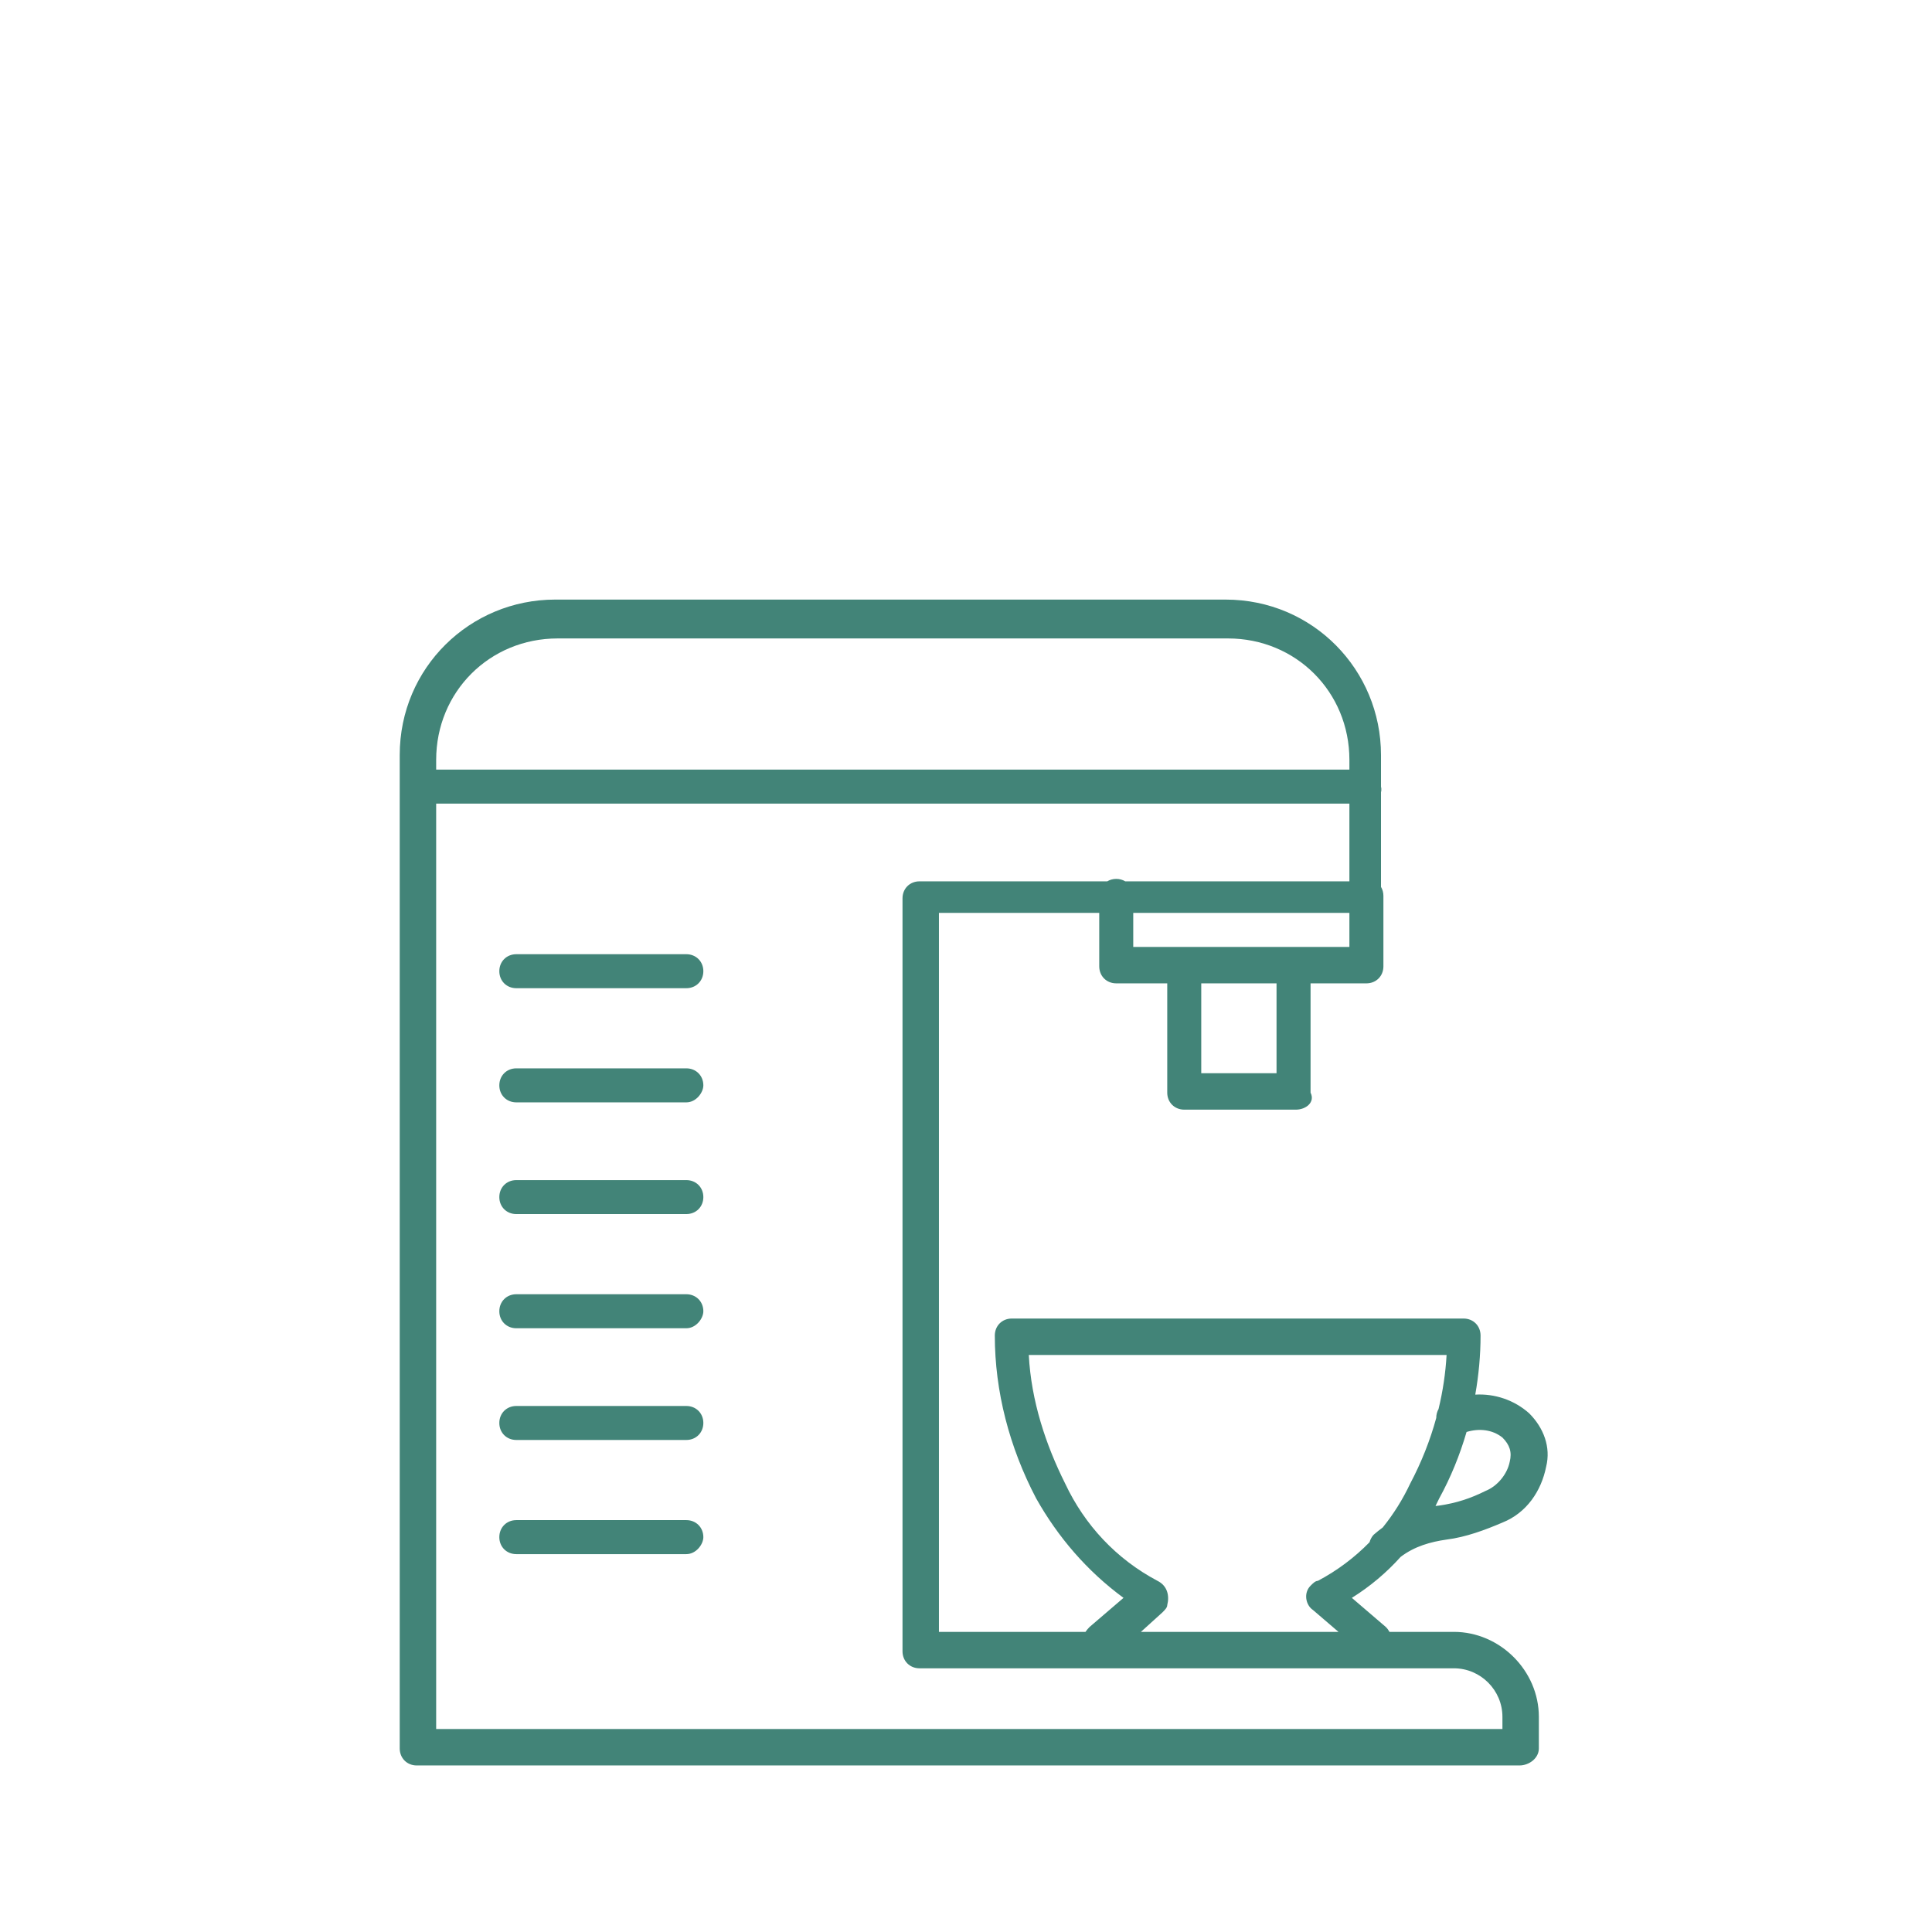 <svg width="116" height="116" viewBox="0 0 116 116" fill="none" xmlns="http://www.w3.org/2000/svg">
<path d="M73.583 36C78.833 36 82.917 40.229 82.917 45.333V47.23L82.936 47.337C82.944 47.42 82.936 47.499 82.917 47.574V53.251C83.01 53.406 83.062 53.59 83.062 53.792V58.02C83.062 58.604 82.625 59.042 82.042 59.042H78.688V65.605C78.979 66.188 78.396 66.625 77.812 66.625H71.105C70.521 66.625 70.083 66.188 70.083 65.605V59.042H67.02C66.437 59.042 66 58.604 66 58.02V54.812H56.375V97.98H65.175C65.24 97.882 65.32 97.785 65.417 97.688L67.458 95.938C65.271 94.333 63.52 92.291 62.208 89.958C60.604 86.896 59.73 83.541 59.73 80.188C59.73 79.604 60.167 79.167 60.75 79.167H87.875C88.458 79.167 88.895 79.604 88.895 80.188C88.895 81.363 88.786 82.556 88.577 83.735C89.742 83.667 90.914 84.056 91.812 84.855C92.687 85.73 93.125 86.896 92.833 88.062C92.541 89.521 91.666 90.834 90.208 91.417C89.187 91.854 88.021 92.292 86.855 92.438C85.894 92.575 84.934 92.841 84.096 93.478C83.251 94.419 82.275 95.245 81.167 95.938L83.208 97.688C83.3 97.779 83.371 97.878 83.426 97.98H87.292C90.063 97.98 92.395 100.312 92.395 103.083V104.979C92.395 105.563 91.813 106 91.23 106H25.02C24.438 106 24 105.563 24 104.979V45.333C24 40.083 28.229 36 33.333 36H73.583ZM26.188 48.25V103.812H90.208V103.083C90.208 101.479 88.896 100.167 87.292 100.167H55.208C54.625 100.167 54.188 99.729 54.188 99.145V53.938C54.188 53.354 54.625 52.917 55.208 52.917H66.481C66.635 52.824 66.819 52.771 67.02 52.77C67.222 52.77 67.407 52.824 67.561 52.917H81.02V48.25H26.188ZM61.77 81.355C61.916 84.125 62.791 86.75 63.958 89.083C65.125 91.562 67.021 93.605 69.5 94.917C70.083 95.209 70.229 95.792 70.083 96.375C70.083 96.521 69.938 96.667 69.792 96.812L68.502 97.98H80.364L78.833 96.667C78.396 96.375 78.25 95.645 78.688 95.208C78.833 95.062 78.979 94.917 79.125 94.917C80.295 94.297 81.334 93.513 82.228 92.599C82.282 92.411 82.381 92.244 82.48 92.145C82.657 91.99 82.838 91.846 83.022 91.711C83.67 90.909 84.222 90.028 84.667 89.083C85.346 87.8 85.868 86.477 86.234 85.136C86.235 84.943 86.282 84.758 86.372 84.6C86.632 83.525 86.794 82.44 86.855 81.355H61.77ZM41.208 91.27C41.791 91.27 42.23 91.709 42.23 92.292C42.229 92.73 41.791 93.312 41.208 93.312H31C30.417 93.312 29.98 92.875 29.98 92.292C29.98 91.709 30.417 91.27 31 91.27H41.208ZM90.208 86.312C89.606 85.831 88.807 85.748 88.054 85.978C87.647 87.373 87.099 88.718 86.417 89.958C86.343 90.115 86.267 90.27 86.189 90.423C86.264 90.413 86.341 90.403 86.417 90.395C87.438 90.25 88.313 89.958 89.188 89.52C89.917 89.229 90.5 88.5 90.645 87.77C90.791 87.187 90.645 86.75 90.208 86.312ZM41.208 84.417C41.791 84.417 42.23 84.854 42.23 85.438C42.229 86.021 41.791 86.458 41.208 86.458H31C30.417 86.458 29.98 86.021 29.98 85.438C29.98 84.854 30.417 84.417 31 84.417H41.208ZM41.208 77.708C41.791 77.708 42.23 78.146 42.23 78.73C42.229 79.167 41.791 79.75 41.208 79.75H31C30.417 79.75 29.98 79.313 29.98 78.73C29.98 78.146 30.417 77.708 31 77.708H41.208ZM41.208 70.855C41.791 70.855 42.23 71.292 42.23 71.875C42.23 72.458 41.791 72.895 41.208 72.895H31C30.417 72.895 29.98 72.458 29.98 71.875C29.98 71.292 30.417 70.855 31 70.855H41.208ZM41.208 64.145C41.791 64.145 42.23 64.584 42.23 65.167C42.229 65.605 41.791 66.188 41.208 66.188H31C30.417 66.188 29.98 65.75 29.98 65.167C29.98 64.584 30.417 64.145 31 64.145H41.208ZM72.125 64.438H76.645V59.042H72.125V64.438ZM41.208 57.292C41.791 57.292 42.23 57.729 42.23 58.312C42.23 58.896 41.791 59.333 41.208 59.333H31C30.417 59.333 29.98 58.896 29.98 58.312C29.98 57.729 30.417 57.292 31 57.292H41.208ZM68.042 56.855H81.02V54.812H68.042V56.855ZM33.48 38.333C29.396 38.333 26.188 41.542 26.188 45.625V46.208H81.02V45.625C81.02 41.542 77.813 38.333 73.73 38.333H33.48Z" fill="#428478"/>
</svg>

